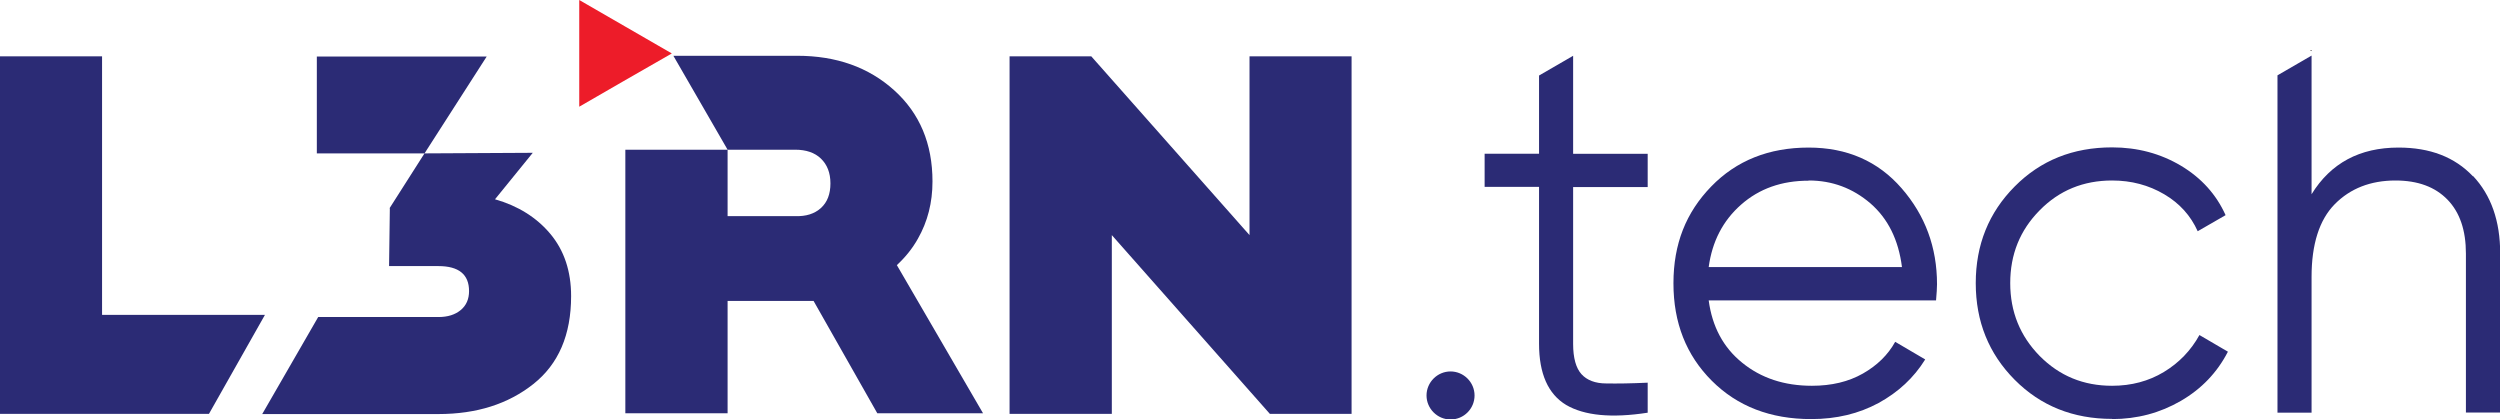 <?xml version="1.0" encoding="UTF-8"?>
<svg id="Layer_1" data-name="Layer 1" xmlns="http://www.w3.org/2000/svg" viewBox="0 0 129.09 21.66">
  <defs>
    <style>
      .cls-1 {
        fill: #2b2b75;
      }

      .cls-2 {
        fill: #231f20;
      }

      .cls-3 {
        fill: #ed1c29;
      }
    </style>
  </defs>
  <g>
    <polygon class="cls-1" points="13.68 16.26 5.27 16.26 5.27 2.91 0 2.91 0 21.37 10.79 21.37 13.68 16.26"/>
    <path class="cls-1" d="M46.31,13.69c.43-.4.8-.85,1.09-1.37.5-.88.75-1.86.75-2.95,0-1.95-.66-3.52-1.98-4.71-1.32-1.19-2.99-1.78-5.01-1.78h-6.39l2.8,4.85h3.49c.56,0,1.01.15,1.33.46.32.31.49.73.49,1.28s-.16.97-.49,1.27c-.33.3-.77.44-1.33.42h-3.49v-3.43h-5.28v13.61h5.28v-5.8h4.44l3.29,5.8h5.46l-4.45-7.65Z"/>
    <polygon class="cls-1" points="57.41 12.14 65.57 21.37 69.79 21.37 69.79 2.91 64.52 2.91 64.52 12.14 56.35 2.91 52.13 2.91 52.13 21.37 57.41 21.37 57.41 12.14"/>
    <path class="cls-1" d="M20.13,10.75l-.04,2.99h2.55c1.05,0,1.58.43,1.58,1.29,0,.41-.14.74-.43.98-.29.24-.67.36-1.15.36h0s-6.21,0-6.21,0l-2.89,5.01h9.1c1.97,0,3.6-.52,4.9-1.55,1.3-1.03,1.95-2.54,1.95-4.54,0-1.29-.36-2.36-1.07-3.21-.71-.85-1.67-1.45-2.86-1.79l1.95-2.4-5.59.03,3.21-5h-8.77v5h5.56l-1.81,2.84Z"/>
    <polygon class="cls-3" points="34.69 2.76 32.3 1.38 29.91 0 29.91 2.76 29.91 5.51 32.3 4.13 34.69 2.76"/>
    <path class="cls-1" d="M74.9,21.66c.69,0,1.24-.56,1.24-1.24s-.56-1.24-1.24-1.24-1.24.56-1.24,1.24.56,1.24,1.24,1.24Z"/>
  </g>
  <g>
    <path class="cls-1" d="M85.08,9.65v-1.71h-3.85V2.88l-1.76,1.02v4.04h-2.81v1.71h2.81v8.1c0,1.55.47,2.6,1.4,3.16.94.55,2.34.69,4.21.4v-1.55c-.86.04-1.57.05-2.14.04-.57,0-1-.17-1.28-.48s-.43-.83-.43-1.56v-8.1h3.85Z"/>
    <path class="cls-1" d="M93.39,7.62c1.98,0,3.58.7,4.8,2.1,1.22,1.4,1.83,3.05,1.83,4.96,0,.2-.02.47-.05.83h-11.74c.18,1.35.75,2.43,1.73,3.22.97.79,2.17,1.19,3.6,1.19,1.02,0,1.89-.21,2.63-.63.74-.42,1.3-.97,1.67-1.64l1.55.91c-.59.95-1.39,1.69-2.41,2.25-1.02.55-2.17.83-3.48.83-2.1,0-3.81-.66-5.13-1.98-1.32-1.32-1.98-2.99-1.98-5.03s.65-3.66,1.95-5c1.3-1.34,2.98-2.01,5.03-2.01ZM93.39,9.33c-1.39,0-2.55.41-3.49,1.24-.94.83-1.49,1.9-1.67,3.22h9.98c-.18-1.41-.72-2.5-1.63-3.29-.91-.78-1.97-1.18-3.18-1.18Z"/>
    <path class="cls-1" d="M109.06,21.63c-2.01,0-3.69-.67-5.03-2.02-1.34-1.35-2.01-3.01-2.01-4.99s.67-3.64,2.01-4.99c1.34-1.35,3.01-2.02,5.03-2.02,1.32,0,2.5.32,3.56.95,1.05.63,1.82,1.48,2.3,2.55l-1.44.83c-.36-.8-.93-1.44-1.73-1.91s-1.69-.71-2.69-.71c-1.48,0-2.73.51-3.74,1.54-1.02,1.03-1.52,2.28-1.52,3.76s.51,2.73,1.52,3.76c1.02,1.03,2.26,1.54,3.74,1.54,1,0,1.89-.24,2.67-.71.78-.47,1.4-1.11,1.84-1.91l1.47.86c-.55,1.07-1.36,1.92-2.43,2.54-1.07.62-2.25.94-3.56.94Z"/>
    <g>
      <path class="cls-1" d="M127.69,9.1c-.94-.99-2.21-1.48-3.84-1.48-2,0-3.5.8-4.49,2.41V2.87l-1.76,1.02v17.42h1.76v-7.01c0-1.69.4-2.95,1.2-3.76.8-.81,1.85-1.22,3.13-1.22,1.16,0,2.05.33,2.69.99s.95,1.59.95,2.78v8.21h1.77v-8.21c0-1.68-.47-3.01-1.4-4Z"/>
      <polygon class="cls-2" points="119.36 2.64 119.36 2.59 119.28 2.59 119.36 2.64"/>
    </g>
  </g>
</svg>